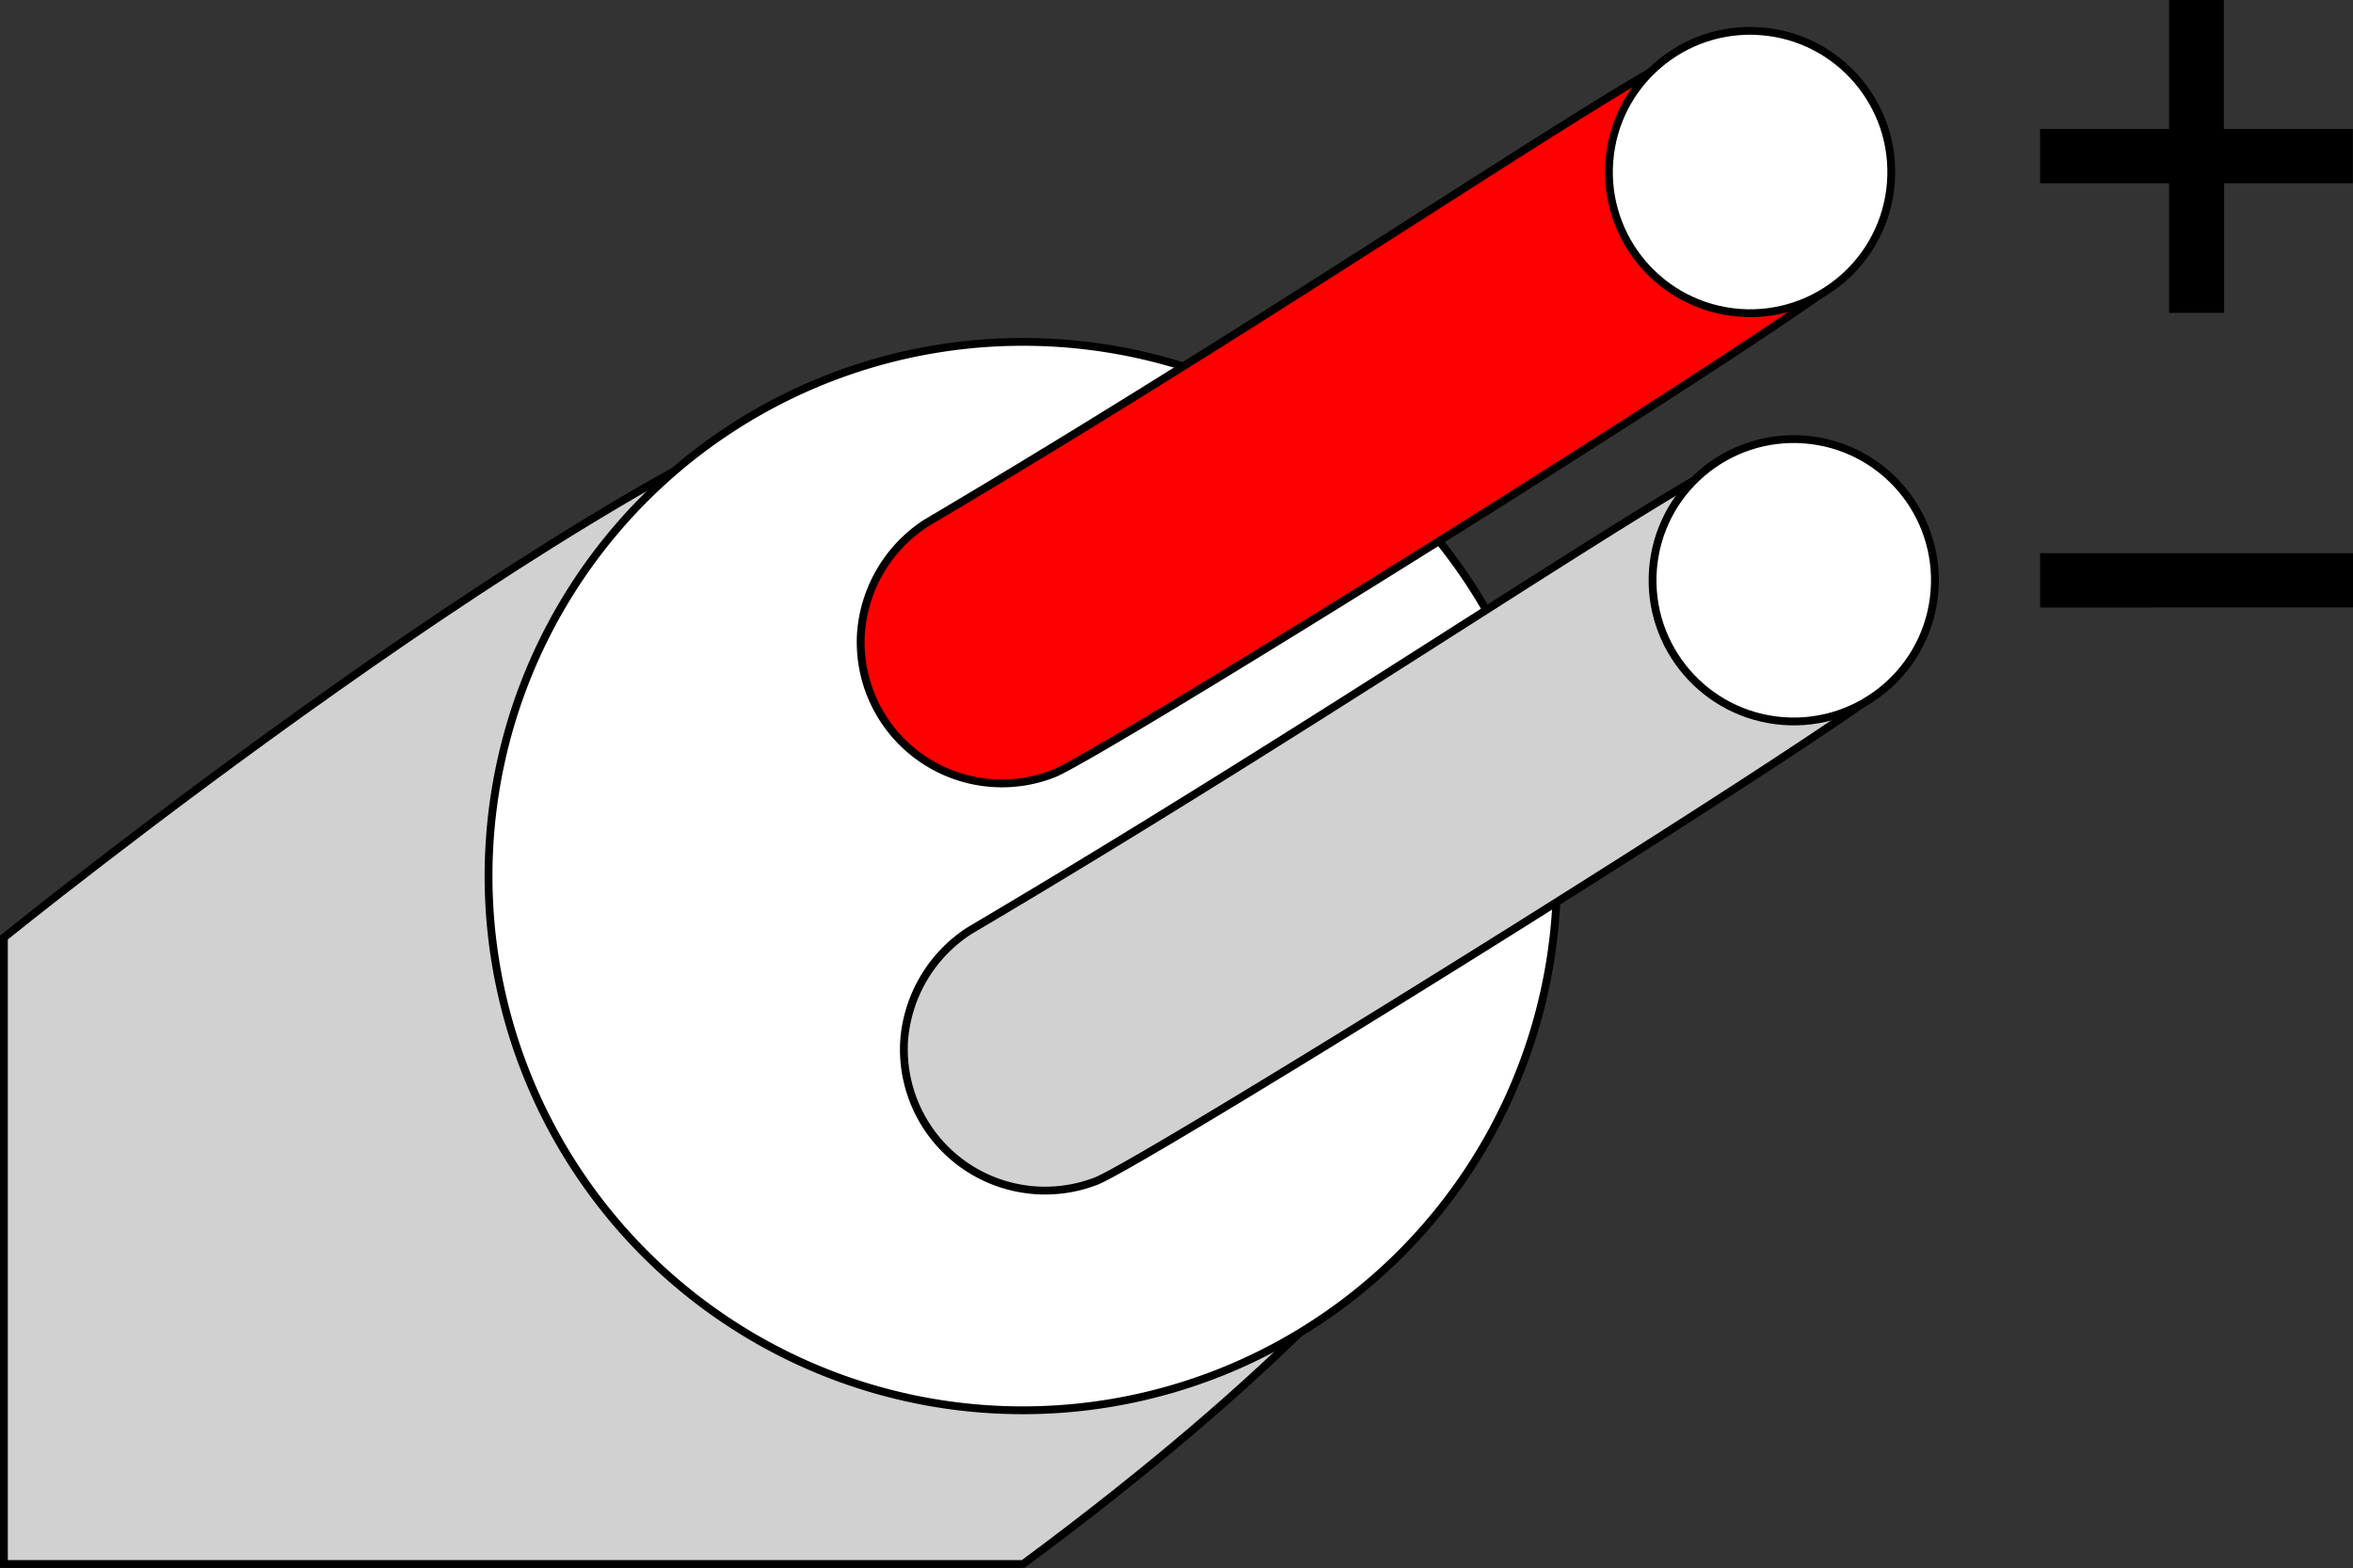 <svg xmlns="http://www.w3.org/2000/svg" viewBox="0 0 300.83 200.5"><rect x="0" y="0" width="300.83" height="200.5" fill="#333333" stroke="none"/><defs><style>.cls-1{fill:#d1d1d1;}.cls-1,.cls-2,.cls-3{stroke:#000;stroke-miterlimit:10;}.cls-2{fill:#fff;}.cls-3{fill:red;}</style></defs><title>B 2</title><g id="Camada_2" data-name="Camada 2"><g id="B_2" data-name="B 2"><path class="cls-1" d="M.5,119.87s75.72-61.2,112.17-71.44c18.14,0,82.56,78,82.56,78s1.62,24.66-64.42,73.53H.5Z"/><path class="cls-2" d="M199.06,111.95a68.3,68.3,0,1,1-68.24-68.24A68.24,68.24,0,0,1,199.06,111.95Z"/><path class="cls-3" d="M219.8,4.86C213.2,6,168.41,37.31,118.4,66.88a18.38,18.38,0,0,0-8.31,13.84,18.06,18.06,0,0,0,24.56,18.21C140.9,96.48,228.09,42.09,236.24,35,236.24,35,231.31,5.75,219.8,4.86Z"/><circle class="cls-2" cx="223.75" cy="21.99" r="18.05" transform="translate(184.62 243.39) rotate(-85.59)"/><path class="cls-1" d="M225.41,57.06C218.8,58.22,174,89.45,123.93,119a18.38,18.38,0,0,0-8.32,13.83A18.06,18.06,0,0,0,140.15,151c6.25-2.44,93.5-56.74,101.65-63.8C241.81,87.23,236.91,58,225.41,57.06Z"/><circle class="cls-2" cx="229.34" cy="74.2" r="18.05" transform="translate(137.48 297.05) rotate(-85.53)"/><path d="M277.32,40V23.43H260.83V16.49h16.49V0h7V16.49h16.49v6.94H284.35V40Z"/><path d="M260.83,77.67V70.72h40v6.94Z"/></g></g></svg>